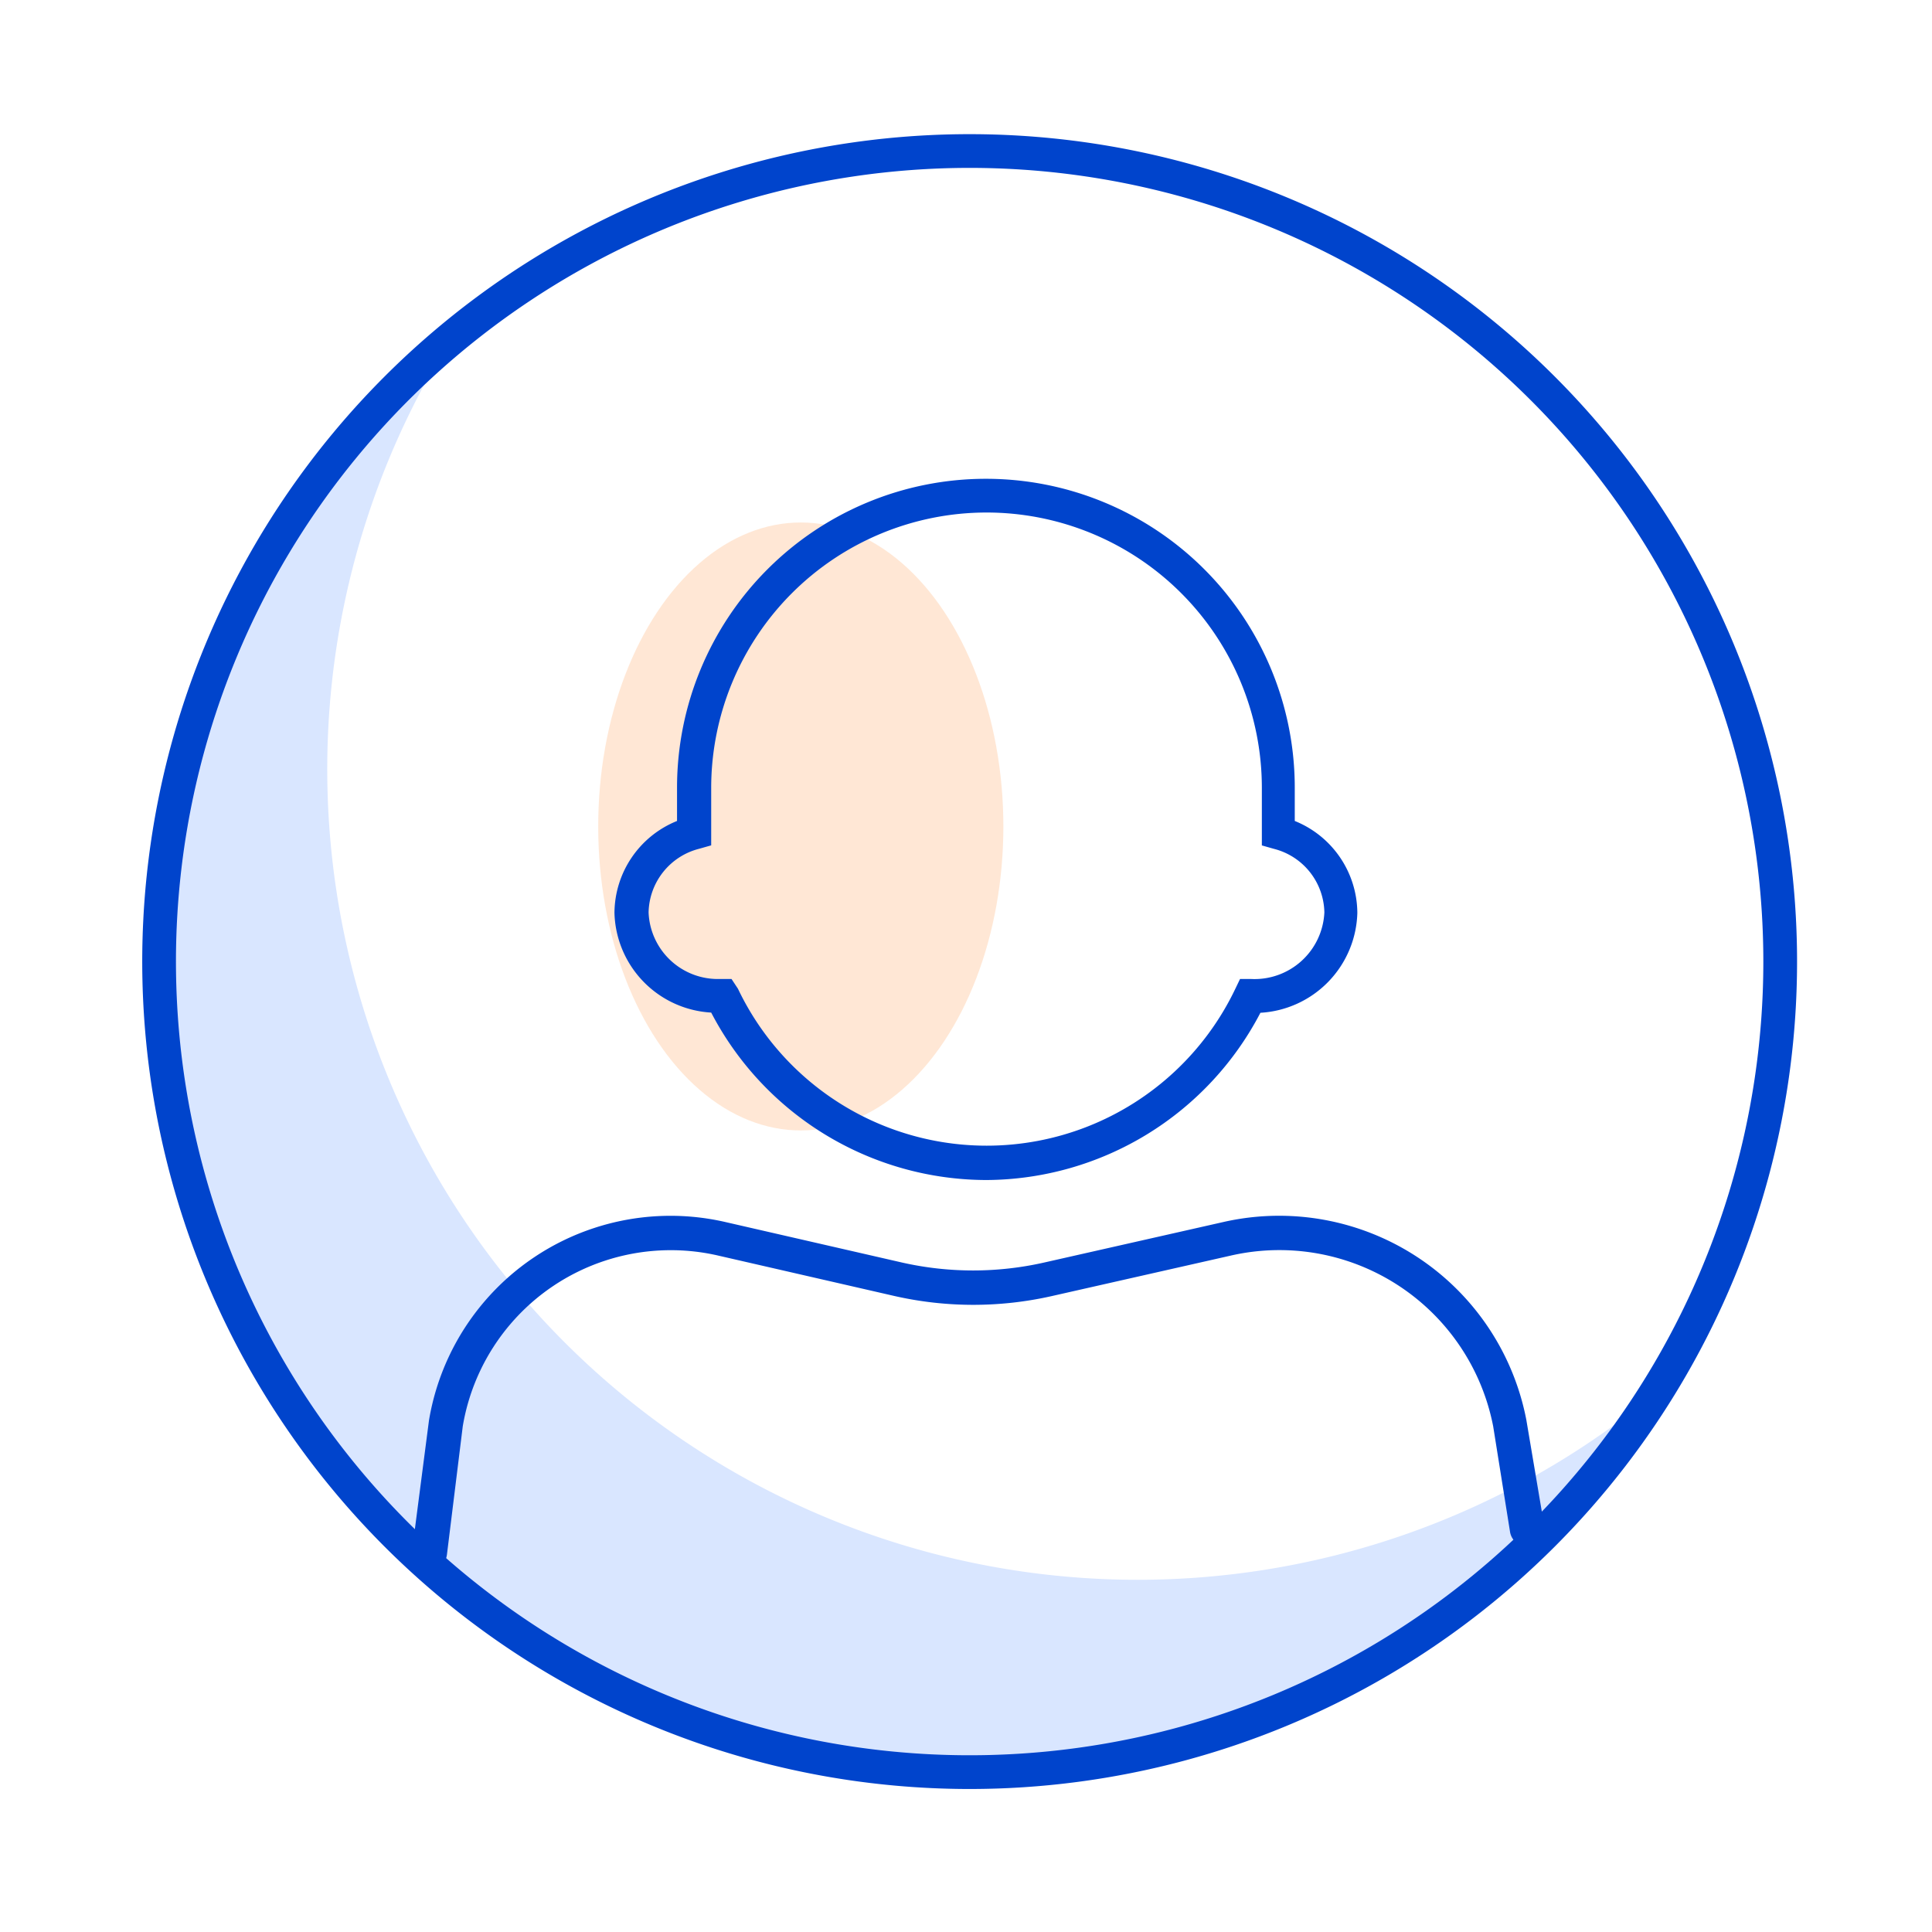 <svg xmlns="http://www.w3.org/2000/svg" width="90" height="90" viewBox="0 0 90 90">
  <g id="_1" data-name="1" transform="translate(-320 -937.876)">
    <rect id="사각형_12513" data-name="사각형 12513" width="90" height="90" transform="translate(320 937.876)" fill="#fff" opacity="0"/>
    <g id="레이어_2" data-name="레이어 2" transform="translate(326.626 944.126)">
      <g id="레이어_1" data-name="레이어 1">
        <g id="그룹_18609" data-name="그룹 18609" transform="translate(21.241 18.089)" opacity="0.35">
          <ellipse id="타원_91" data-name="타원 91" cx="9.437" cy="14.161" rx="9.437" ry="14.161" fill="#fb8"/>
        </g>
        <path id="패스_8058" data-name="패스 8058" d="M40.572,49.626a14.482,14.482,0,0,1-12.826-7.8,4.78,4.78,0,0,1-4.506-4.648A4.648,4.648,0,0,1,26.155,32.9V31.348a14.388,14.388,0,1,1,28.776,0V32.9a4.648,4.648,0,0,1,2.915,4.278,4.79,4.79,0,0,1-4.515,4.657A14.473,14.473,0,0,1,40.572,49.626Zm0-31.095A12.835,12.835,0,0,0,27.746,31.348v2.688l-.568.161A3.124,3.124,0,0,0,24.83,37.16a3.228,3.228,0,0,0,3.341,3.1h.521l.3.454a12.835,12.835,0,0,0,23.172,0l.218-.454h.492a3.256,3.256,0,0,0,3.436-3.1A3.114,3.114,0,0,0,53.966,34.2l-.568-.161V31.348A12.826,12.826,0,0,0,40.572,18.531Z" transform="translate(-1.242 -0.906)" fill="#04c"/>
        <g id="그룹_18610" data-name="그룹 18610" transform="translate(0.818 10.412)" opacity="0.15">
          <path id="패스_8059" data-name="패스 8059" d="M71.152,58.707A37.759,37.759,0,0,1,13.894,11,37.759,37.759,0,1,0,71.152,58.707Z" transform="translate(-0.864 -11)" fill="#05f" fill-rule="evenodd"/>
        </g>
        <path id="패스_8060" data-name="패스 8060" d="M14.084,69.71h-.123a.8.8,0,0,1-.682-.88l.786-6.058a11.406,11.406,0,0,1,13.782-9.257L36.1,55.407a15.012,15.012,0,0,0,6.626,0L51.1,53.514a11.728,11.728,0,0,1,14.085,9.22l.833,4.932a.786.786,0,0,1-.644.947.8.8,0,0,1-.947-.653l-.786-4.922a10.147,10.147,0,0,0-12.192-7.961l-8.368,1.893a16.6,16.6,0,0,1-7.317,0l-8.254-1.893a9.825,9.825,0,0,0-11.87,7.961l-.738,5.982A.786.786,0,0,1,14.084,69.71Z" transform="translate(-0.709 -2.844)" fill="#04c"/>
        <path id="패스_8061" data-name="패스 8061" d="M38.544,77.088A38.544,38.544,0,1,1,77.088,38.544,38.544,38.544,0,0,1,38.544,77.088Zm0-75.517A36.973,36.973,0,1,0,75.517,38.544,36.973,36.973,0,0,0,38.544,1.571Z" fill="#04c"/>
      </g>
    </g>
  </g>
</svg>
